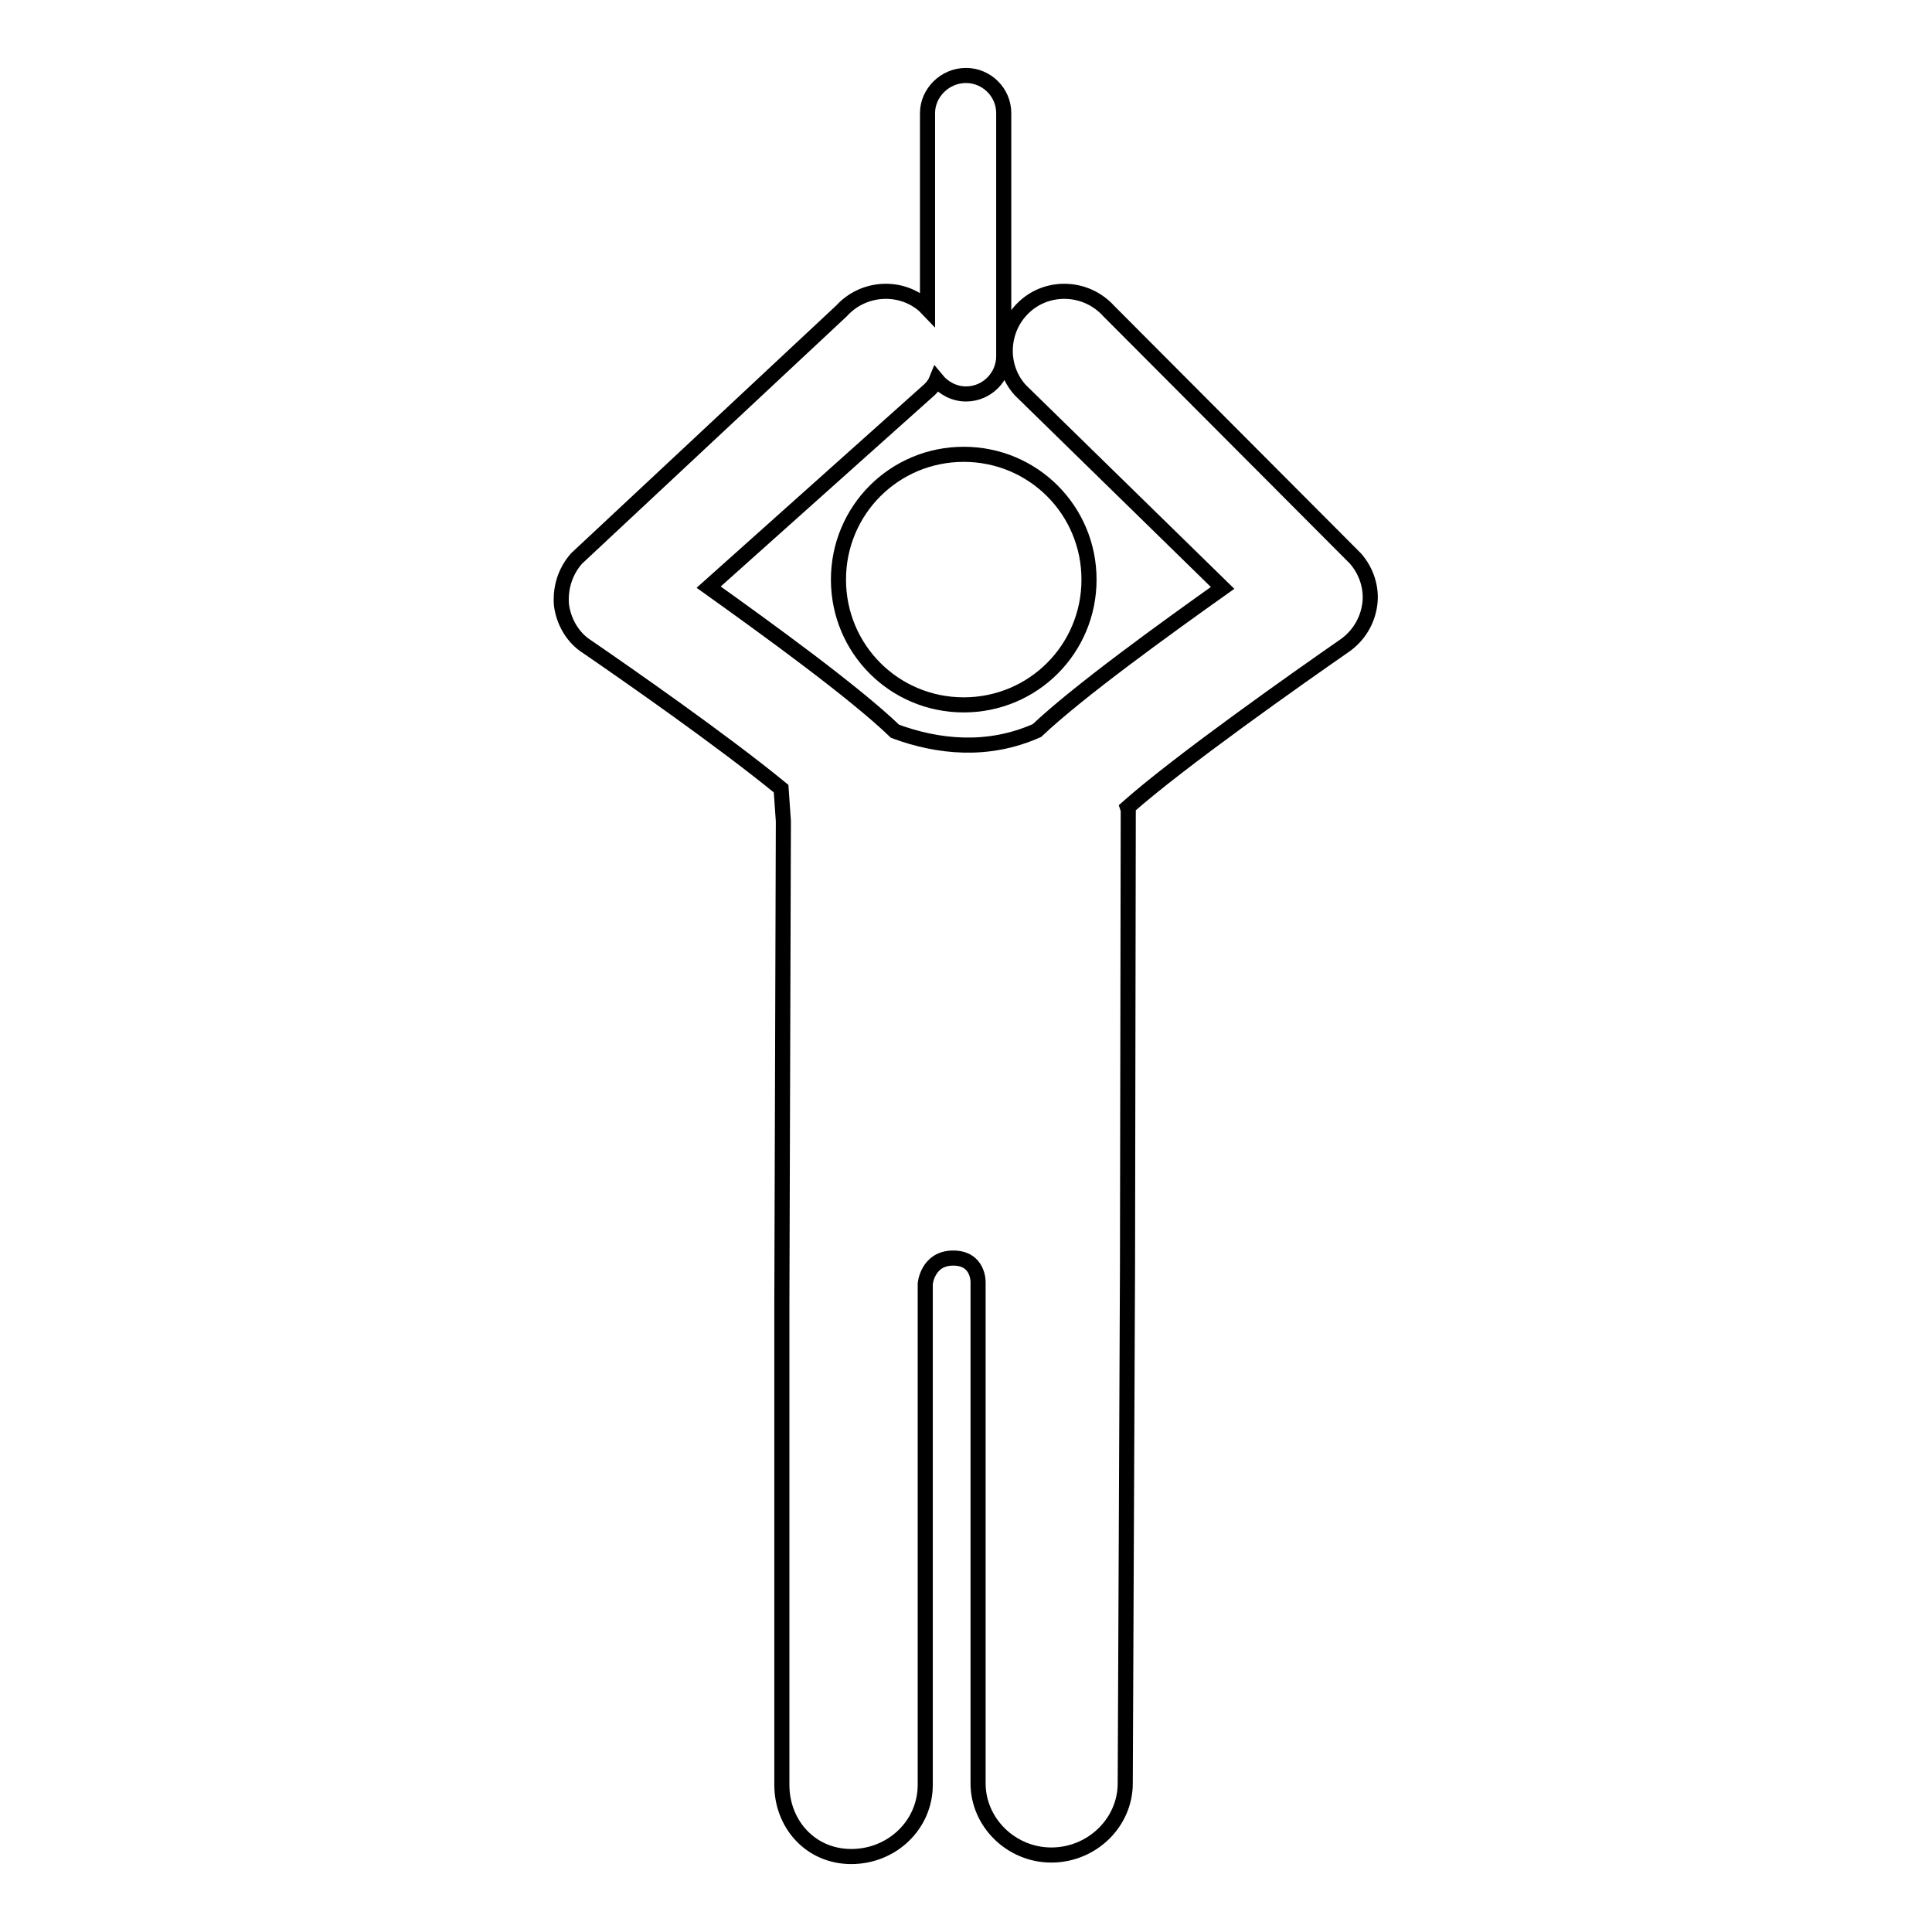 <?xml version="1.0" encoding="utf-8"?>
<!-- Svg Vector Icons : http://www.onlinewebfonts.com/icon -->
<!DOCTYPE svg PUBLIC "-//W3C//DTD SVG 1.1//EN" "http://www.w3.org/Graphics/SVG/1.1/DTD/svg11.dtd">
<svg version="1.1" xmlns="http://www.w3.org/2000/svg" xmlns:xlink="http://www.w3.org/1999/xlink" x="0px" y="0px" viewBox="0 0 256 256" enable-background="new 0 0 256 256" xml:space="preserve">
<g> <path stroke-width="2" fill-opacity="0" stroke="#000000"  d="M111.1,76.8c0,9.2,7.4,16.6,16.6,16.6c9.2,0,16.6-7.4,16.6-16.6c0-9.2-7.4-16.6-16.6-16.6 C118.5,60.2,111.1,67.6,111.1,76.8z M179.6,74l-32.7-32.8c-2.9-3.2-7.9-3.5-11.1-0.6c-3.2,2.9-3.5,7.9-0.6,11.1L162,77.9 c-7.6,5.4-19.1,13.7-24.6,18.9c-6.5,2.9-13.1,2.2-18.8,0.1c-5.4-5.2-17-13.6-24.7-19.1l29.3-26.2c0.4-0.4,0.7-0.8,0.9-1.3 c0.9,1.1,2.3,1.9,3.9,1.9c2.8,0,5-2.3,5-5V15c0-2.8-2.3-5-5-5c-2.8,0-5.1,2.3-5.1,5V41c-0.1-0.1-0.2-0.3-0.3-0.4 c-3.2-2.9-8.2-2.6-11.1,0.6L76.4,74c-1.5,1.7-2.2,3.9-2,6.2c0.3,2.2,1.5,4.3,3.4,5.5c5.1,3.5,17.9,12.4,25.7,18.8l0.3,4.3l-0.2,64 v63.7c0,5.2,3.8,9.5,9.2,9.5c5.4,0,9.8-4.2,9.8-9.5v-66.4c0,0,0.3-3.4,3.7-3.4c3.4,0,3.3,3.2,3.3,3.2v66.4c0,5.2,4.4,9.5,9.7,9.5 c5.4,0,9.8-4.3,9.8-9.5l0.3-68.5c0-0.7,0.1-60.4,0.1-60.4s0-0.1-0.1-0.4c7-6.2,22.8-17.3,28.7-21.4c1.9-1.3,3.1-3.3,3.4-5.5 C181.8,78,181.1,75.7,179.6,74z"/></g>
</svg>